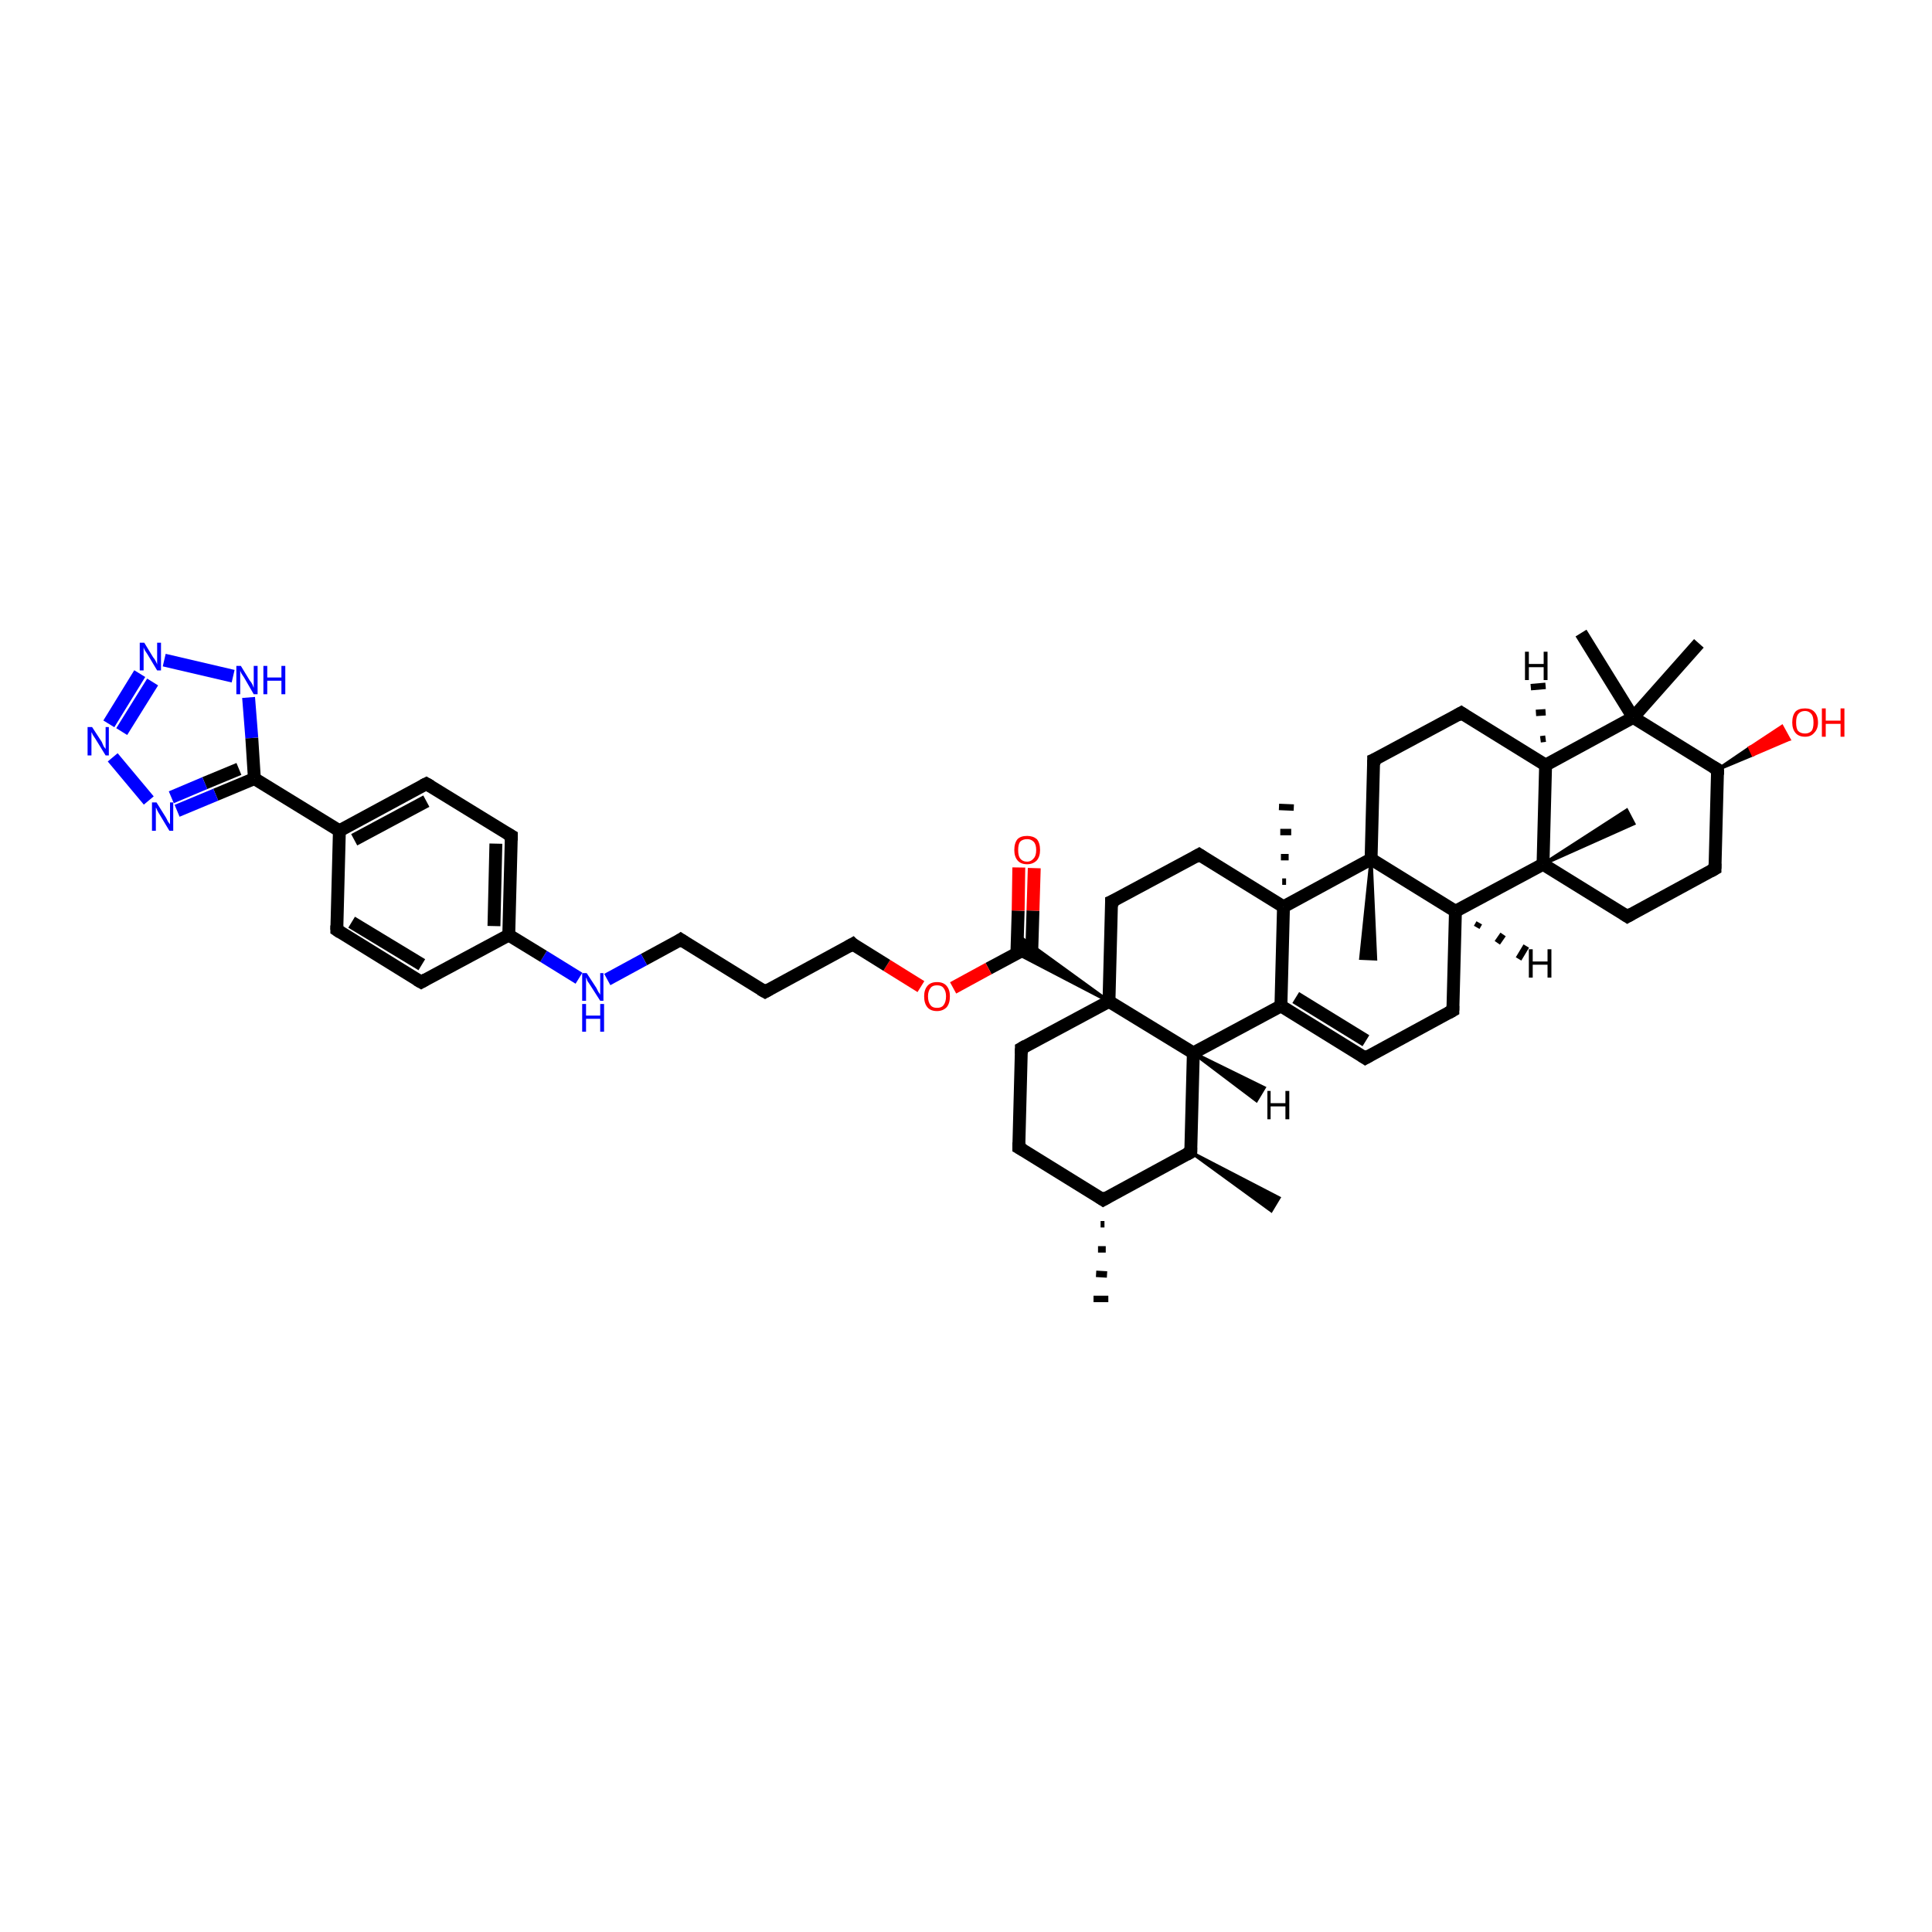 <?xml version='1.0' encoding='iso-8859-1'?>
<svg version='1.1' baseProfile='full'
              xmlns='http://www.w3.org/2000/svg'
                      xmlns:rdkit='http://www.rdkit.org/xml'
                      xmlns:xlink='http://www.w3.org/1999/xlink'
                  xml:space='preserve'
width='300px' height='300px' viewBox='0 0 300 300'>
<!-- END OF HEADER -->
<rect style='opacity:1.0;fill:#FFFFFF;stroke:none' width='300.0' height='300.0' x='0.0' y='0.0'> </rect>
<path class='bond-0 atom-1 atom-0' d='M 171.5,190.1 L 170.9,190.1' style='fill:none;fill-rule:evenodd;stroke:#000000;stroke-width:1.0px;stroke-linecap:butt;stroke-linejoin:miter;stroke-opacity:1' />
<path class='bond-0 atom-1 atom-0' d='M 171.7,194.0 L 170.5,194.0' style='fill:none;fill-rule:evenodd;stroke:#000000;stroke-width:1.0px;stroke-linecap:butt;stroke-linejoin:miter;stroke-opacity:1' />
<path class='bond-0 atom-1 atom-0' d='M 171.9,197.9 L 170.2,197.8' style='fill:none;fill-rule:evenodd;stroke:#000000;stroke-width:1.0px;stroke-linecap:butt;stroke-linejoin:miter;stroke-opacity:1' />
<path class='bond-0 atom-1 atom-0' d='M 172.1,201.7 L 169.8,201.7' style='fill:none;fill-rule:evenodd;stroke:#000000;stroke-width:1.0px;stroke-linecap:butt;stroke-linejoin:miter;stroke-opacity:1' />
<path class='bond-1 atom-1 atom-2' d='M 171.3,186.3 L 158.2,178.2' style='fill:none;fill-rule:evenodd;stroke:#000000;stroke-width:2.0px;stroke-linecap:butt;stroke-linejoin:miter;stroke-opacity:1' />
<path class='bond-2 atom-2 atom-3' d='M 158.2,178.2 L 158.6,162.8' style='fill:none;fill-rule:evenodd;stroke:#000000;stroke-width:2.0px;stroke-linecap:butt;stroke-linejoin:miter;stroke-opacity:1' />
<path class='bond-3 atom-3 atom-4' d='M 158.6,162.8 L 172.2,155.5' style='fill:none;fill-rule:evenodd;stroke:#000000;stroke-width:2.0px;stroke-linecap:butt;stroke-linejoin:miter;stroke-opacity:1' />
<path class='bond-4 atom-4 atom-5' d='M 172.2,155.5 L 172.6,140.0' style='fill:none;fill-rule:evenodd;stroke:#000000;stroke-width:2.0px;stroke-linecap:butt;stroke-linejoin:miter;stroke-opacity:1' />
<path class='bond-5 atom-5 atom-6' d='M 172.6,140.0 L 186.2,132.7' style='fill:none;fill-rule:evenodd;stroke:#000000;stroke-width:2.0px;stroke-linecap:butt;stroke-linejoin:miter;stroke-opacity:1' />
<path class='bond-6 atom-6 atom-7' d='M 186.2,132.7 L 199.3,140.8' style='fill:none;fill-rule:evenodd;stroke:#000000;stroke-width:2.0px;stroke-linecap:butt;stroke-linejoin:miter;stroke-opacity:1' />
<path class='bond-7 atom-7 atom-8' d='M 199.1,136.9 L 199.7,136.9' style='fill:none;fill-rule:evenodd;stroke:#000000;stroke-width:1.0px;stroke-linecap:butt;stroke-linejoin:miter;stroke-opacity:1' />
<path class='bond-7 atom-7 atom-8' d='M 198.9,133.1 L 200.1,133.1' style='fill:none;fill-rule:evenodd;stroke:#000000;stroke-width:1.0px;stroke-linecap:butt;stroke-linejoin:miter;stroke-opacity:1' />
<path class='bond-7 atom-7 atom-8' d='M 198.8,129.2 L 200.5,129.2' style='fill:none;fill-rule:evenodd;stroke:#000000;stroke-width:1.0px;stroke-linecap:butt;stroke-linejoin:miter;stroke-opacity:1' />
<path class='bond-7 atom-7 atom-8' d='M 198.6,125.3 L 200.9,125.4' style='fill:none;fill-rule:evenodd;stroke:#000000;stroke-width:1.0px;stroke-linecap:butt;stroke-linejoin:miter;stroke-opacity:1' />
<path class='bond-8 atom-7 atom-9' d='M 199.3,140.8 L 198.9,156.2' style='fill:none;fill-rule:evenodd;stroke:#000000;stroke-width:2.0px;stroke-linecap:butt;stroke-linejoin:miter;stroke-opacity:1' />
<path class='bond-9 atom-9 atom-10' d='M 198.9,156.2 L 212.0,164.3' style='fill:none;fill-rule:evenodd;stroke:#000000;stroke-width:2.0px;stroke-linecap:butt;stroke-linejoin:miter;stroke-opacity:1' />
<path class='bond-9 atom-9 atom-10' d='M 201.2,154.9 L 212.1,161.6' style='fill:none;fill-rule:evenodd;stroke:#000000;stroke-width:2.0px;stroke-linecap:butt;stroke-linejoin:miter;stroke-opacity:1' />
<path class='bond-10 atom-10 atom-11' d='M 212.0,164.3 L 225.6,156.9' style='fill:none;fill-rule:evenodd;stroke:#000000;stroke-width:2.0px;stroke-linecap:butt;stroke-linejoin:miter;stroke-opacity:1' />
<path class='bond-11 atom-11 atom-12' d='M 225.6,156.9 L 226.0,141.5' style='fill:none;fill-rule:evenodd;stroke:#000000;stroke-width:2.0px;stroke-linecap:butt;stroke-linejoin:miter;stroke-opacity:1' />
<path class='bond-12 atom-12 atom-13' d='M 226.0,141.5 L 239.6,134.2' style='fill:none;fill-rule:evenodd;stroke:#000000;stroke-width:2.0px;stroke-linecap:butt;stroke-linejoin:miter;stroke-opacity:1' />
<path class='bond-13 atom-13 atom-14' d='M 239.6,134.2 L 252.6,125.8 L 253.7,127.9 Z' style='fill:#000000;fill-rule:evenodd;fill-opacity:1;stroke:#000000;stroke-width:0.5px;stroke-linecap:butt;stroke-linejoin:miter;stroke-opacity:1;' />
<path class='bond-14 atom-13 atom-15' d='M 239.6,134.2 L 252.7,142.3' style='fill:none;fill-rule:evenodd;stroke:#000000;stroke-width:2.0px;stroke-linecap:butt;stroke-linejoin:miter;stroke-opacity:1' />
<path class='bond-15 atom-15 atom-16' d='M 252.7,142.3 L 266.3,134.9' style='fill:none;fill-rule:evenodd;stroke:#000000;stroke-width:2.0px;stroke-linecap:butt;stroke-linejoin:miter;stroke-opacity:1' />
<path class='bond-16 atom-16 atom-17' d='M 266.3,134.9 L 266.7,119.5' style='fill:none;fill-rule:evenodd;stroke:#000000;stroke-width:2.0px;stroke-linecap:butt;stroke-linejoin:miter;stroke-opacity:1' />
<path class='bond-17 atom-17 atom-18' d='M 266.7,119.5 L 271.7,116.1 L 272.2,117.2 Z' style='fill:#000000;fill-rule:evenodd;fill-opacity:1;stroke:#000000;stroke-width:0.5px;stroke-linecap:butt;stroke-linejoin:miter;stroke-opacity:1;' />
<path class='bond-17 atom-17 atom-18' d='M 271.7,116.1 L 277.8,114.8 L 276.7,112.8 Z' style='fill:#FF0000;fill-rule:evenodd;fill-opacity:1;stroke:#FF0000;stroke-width:0.5px;stroke-linecap:butt;stroke-linejoin:miter;stroke-opacity:1;' />
<path class='bond-17 atom-17 atom-18' d='M 271.7,116.1 L 272.2,117.2 L 277.8,114.8 Z' style='fill:#FF0000;fill-rule:evenodd;fill-opacity:1;stroke:#FF0000;stroke-width:0.5px;stroke-linecap:butt;stroke-linejoin:miter;stroke-opacity:1;' />
<path class='bond-18 atom-17 atom-19' d='M 266.7,119.5 L 253.6,111.4' style='fill:none;fill-rule:evenodd;stroke:#000000;stroke-width:2.0px;stroke-linecap:butt;stroke-linejoin:miter;stroke-opacity:1' />
<path class='bond-19 atom-19 atom-20' d='M 253.6,111.4 L 245.5,98.3' style='fill:none;fill-rule:evenodd;stroke:#000000;stroke-width:2.0px;stroke-linecap:butt;stroke-linejoin:miter;stroke-opacity:1' />
<path class='bond-20 atom-19 atom-21' d='M 253.6,111.4 L 263.8,99.9' style='fill:none;fill-rule:evenodd;stroke:#000000;stroke-width:2.0px;stroke-linecap:butt;stroke-linejoin:miter;stroke-opacity:1' />
<path class='bond-21 atom-19 atom-22' d='M 253.6,111.4 L 240.0,118.8' style='fill:none;fill-rule:evenodd;stroke:#000000;stroke-width:2.0px;stroke-linecap:butt;stroke-linejoin:miter;stroke-opacity:1' />
<path class='bond-22 atom-22 atom-23' d='M 240.0,118.8 L 226.9,110.7' style='fill:none;fill-rule:evenodd;stroke:#000000;stroke-width:2.0px;stroke-linecap:butt;stroke-linejoin:miter;stroke-opacity:1' />
<path class='bond-23 atom-23 atom-24' d='M 226.9,110.7 L 213.3,118.0' style='fill:none;fill-rule:evenodd;stroke:#000000;stroke-width:2.0px;stroke-linecap:butt;stroke-linejoin:miter;stroke-opacity:1' />
<path class='bond-24 atom-24 atom-25' d='M 213.3,118.0 L 212.9,133.4' style='fill:none;fill-rule:evenodd;stroke:#000000;stroke-width:2.0px;stroke-linecap:butt;stroke-linejoin:miter;stroke-opacity:1' />
<path class='bond-25 atom-25 atom-26' d='M 212.9,133.4 L 213.6,148.9 L 211.3,148.8 Z' style='fill:#000000;fill-rule:evenodd;fill-opacity:1;stroke:#000000;stroke-width:0.5px;stroke-linecap:butt;stroke-linejoin:miter;stroke-opacity:1;' />
<path class='bond-26 atom-9 atom-27' d='M 198.9,156.2 L 185.3,163.5' style='fill:none;fill-rule:evenodd;stroke:#000000;stroke-width:2.0px;stroke-linecap:butt;stroke-linejoin:miter;stroke-opacity:1' />
<path class='bond-27 atom-27 atom-28' d='M 185.3,163.5 L 184.9,178.9' style='fill:none;fill-rule:evenodd;stroke:#000000;stroke-width:2.0px;stroke-linecap:butt;stroke-linejoin:miter;stroke-opacity:1' />
<path class='bond-28 atom-28 atom-29' d='M 184.9,178.9 L 198.6,186.0 L 197.4,188.0 Z' style='fill:#000000;fill-rule:evenodd;fill-opacity:1;stroke:#000000;stroke-width:0.5px;stroke-linecap:butt;stroke-linejoin:miter;stroke-opacity:1;' />
<path class='bond-29 atom-4 atom-30' d='M 172.2,155.5 L 157.8,148.0 L 159.1,147.4 Z' style='fill:#000000;fill-rule:evenodd;fill-opacity:1;stroke:#000000;stroke-width:0.5px;stroke-linecap:butt;stroke-linejoin:miter;stroke-opacity:1;' />
<path class='bond-29 atom-4 atom-30' d='M 172.2,155.5 L 159.1,147.4 L 159.1,146.0 Z' style='fill:#000000;fill-rule:evenodd;fill-opacity:1;stroke:#000000;stroke-width:0.5px;stroke-linecap:butt;stroke-linejoin:miter;stroke-opacity:1;' />
<path class='bond-30 atom-30 atom-31' d='M 160.2,148.1 L 160.4,141.4' style='fill:none;fill-rule:evenodd;stroke:#000000;stroke-width:2.0px;stroke-linecap:butt;stroke-linejoin:miter;stroke-opacity:1' />
<path class='bond-30 atom-30 atom-31' d='M 160.4,141.4 L 160.6,134.8' style='fill:none;fill-rule:evenodd;stroke:#FF0000;stroke-width:2.0px;stroke-linecap:butt;stroke-linejoin:miter;stroke-opacity:1' />
<path class='bond-30 atom-30 atom-31' d='M 157.9,148.0 L 158.1,141.4' style='fill:none;fill-rule:evenodd;stroke:#000000;stroke-width:2.0px;stroke-linecap:butt;stroke-linejoin:miter;stroke-opacity:1' />
<path class='bond-30 atom-30 atom-31' d='M 158.1,141.4 L 158.2,134.7' style='fill:none;fill-rule:evenodd;stroke:#FF0000;stroke-width:2.0px;stroke-linecap:butt;stroke-linejoin:miter;stroke-opacity:1' />
<path class='bond-31 atom-30 atom-32' d='M 159.1,147.4 L 153.5,150.4' style='fill:none;fill-rule:evenodd;stroke:#000000;stroke-width:2.0px;stroke-linecap:butt;stroke-linejoin:miter;stroke-opacity:1' />
<path class='bond-31 atom-30 atom-32' d='M 153.5,150.4 L 148.0,153.4' style='fill:none;fill-rule:evenodd;stroke:#FF0000;stroke-width:2.0px;stroke-linecap:butt;stroke-linejoin:miter;stroke-opacity:1' />
<path class='bond-32 atom-32 atom-33' d='M 143.0,153.2 L 137.7,149.9' style='fill:none;fill-rule:evenodd;stroke:#FF0000;stroke-width:2.0px;stroke-linecap:butt;stroke-linejoin:miter;stroke-opacity:1' />
<path class='bond-32 atom-32 atom-33' d='M 137.7,149.9 L 132.4,146.6' style='fill:none;fill-rule:evenodd;stroke:#000000;stroke-width:2.0px;stroke-linecap:butt;stroke-linejoin:miter;stroke-opacity:1' />
<path class='bond-33 atom-33 atom-34' d='M 132.4,146.6 L 118.8,154.0' style='fill:none;fill-rule:evenodd;stroke:#000000;stroke-width:2.0px;stroke-linecap:butt;stroke-linejoin:miter;stroke-opacity:1' />
<path class='bond-34 atom-34 atom-35' d='M 118.8,154.0 L 105.7,145.9' style='fill:none;fill-rule:evenodd;stroke:#000000;stroke-width:2.0px;stroke-linecap:butt;stroke-linejoin:miter;stroke-opacity:1' />
<path class='bond-35 atom-35 atom-36' d='M 105.7,145.9 L 100.0,149.0' style='fill:none;fill-rule:evenodd;stroke:#000000;stroke-width:2.0px;stroke-linecap:butt;stroke-linejoin:miter;stroke-opacity:1' />
<path class='bond-35 atom-35 atom-36' d='M 100.0,149.0 L 94.3,152.1' style='fill:none;fill-rule:evenodd;stroke:#0000FF;stroke-width:2.0px;stroke-linecap:butt;stroke-linejoin:miter;stroke-opacity:1' />
<path class='bond-36 atom-36 atom-37' d='M 89.9,151.9 L 84.4,148.5' style='fill:none;fill-rule:evenodd;stroke:#0000FF;stroke-width:2.0px;stroke-linecap:butt;stroke-linejoin:miter;stroke-opacity:1' />
<path class='bond-36 atom-36 atom-37' d='M 84.4,148.5 L 79.0,145.2' style='fill:none;fill-rule:evenodd;stroke:#000000;stroke-width:2.0px;stroke-linecap:butt;stroke-linejoin:miter;stroke-opacity:1' />
<path class='bond-37 atom-37 atom-38' d='M 79.0,145.2 L 79.4,129.8' style='fill:none;fill-rule:evenodd;stroke:#000000;stroke-width:2.0px;stroke-linecap:butt;stroke-linejoin:miter;stroke-opacity:1' />
<path class='bond-37 atom-37 atom-38' d='M 76.7,143.8 L 77.0,131.0' style='fill:none;fill-rule:evenodd;stroke:#000000;stroke-width:2.0px;stroke-linecap:butt;stroke-linejoin:miter;stroke-opacity:1' />
<path class='bond-38 atom-38 atom-39' d='M 79.4,129.8 L 66.2,121.7' style='fill:none;fill-rule:evenodd;stroke:#000000;stroke-width:2.0px;stroke-linecap:butt;stroke-linejoin:miter;stroke-opacity:1' />
<path class='bond-39 atom-39 atom-40' d='M 66.2,121.7 L 52.7,129.0' style='fill:none;fill-rule:evenodd;stroke:#000000;stroke-width:2.0px;stroke-linecap:butt;stroke-linejoin:miter;stroke-opacity:1' />
<path class='bond-39 atom-39 atom-40' d='M 66.2,124.4 L 55.0,130.4' style='fill:none;fill-rule:evenodd;stroke:#000000;stroke-width:2.0px;stroke-linecap:butt;stroke-linejoin:miter;stroke-opacity:1' />
<path class='bond-40 atom-40 atom-41' d='M 52.7,129.0 L 52.3,144.4' style='fill:none;fill-rule:evenodd;stroke:#000000;stroke-width:2.0px;stroke-linecap:butt;stroke-linejoin:miter;stroke-opacity:1' />
<path class='bond-41 atom-41 atom-42' d='M 52.3,144.4 L 65.4,152.5' style='fill:none;fill-rule:evenodd;stroke:#000000;stroke-width:2.0px;stroke-linecap:butt;stroke-linejoin:miter;stroke-opacity:1' />
<path class='bond-41 atom-41 atom-42' d='M 54.6,143.2 L 65.5,149.8' style='fill:none;fill-rule:evenodd;stroke:#000000;stroke-width:2.0px;stroke-linecap:butt;stroke-linejoin:miter;stroke-opacity:1' />
<path class='bond-42 atom-40 atom-43' d='M 52.7,129.0 L 39.5,120.9' style='fill:none;fill-rule:evenodd;stroke:#000000;stroke-width:2.0px;stroke-linecap:butt;stroke-linejoin:miter;stroke-opacity:1' />
<path class='bond-43 atom-43 atom-44' d='M 39.5,120.9 L 33.5,123.4' style='fill:none;fill-rule:evenodd;stroke:#000000;stroke-width:2.0px;stroke-linecap:butt;stroke-linejoin:miter;stroke-opacity:1' />
<path class='bond-43 atom-43 atom-44' d='M 33.5,123.4 L 27.5,125.9' style='fill:none;fill-rule:evenodd;stroke:#0000FF;stroke-width:2.0px;stroke-linecap:butt;stroke-linejoin:miter;stroke-opacity:1' />
<path class='bond-43 atom-43 atom-44' d='M 37.1,119.4 L 31.8,121.6' style='fill:none;fill-rule:evenodd;stroke:#000000;stroke-width:2.0px;stroke-linecap:butt;stroke-linejoin:miter;stroke-opacity:1' />
<path class='bond-43 atom-43 atom-44' d='M 31.8,121.6 L 26.6,123.8' style='fill:none;fill-rule:evenodd;stroke:#0000FF;stroke-width:2.0px;stroke-linecap:butt;stroke-linejoin:miter;stroke-opacity:1' />
<path class='bond-44 atom-44 atom-45' d='M 23.1,124.3 L 17.5,117.6' style='fill:none;fill-rule:evenodd;stroke:#0000FF;stroke-width:2.0px;stroke-linecap:butt;stroke-linejoin:miter;stroke-opacity:1' />
<path class='bond-45 atom-45 atom-46' d='M 16.9,112.4 L 21.7,104.6' style='fill:none;fill-rule:evenodd;stroke:#0000FF;stroke-width:2.0px;stroke-linecap:butt;stroke-linejoin:miter;stroke-opacity:1' />
<path class='bond-45 atom-45 atom-46' d='M 18.9,113.6 L 23.7,105.9' style='fill:none;fill-rule:evenodd;stroke:#0000FF;stroke-width:2.0px;stroke-linecap:butt;stroke-linejoin:miter;stroke-opacity:1' />
<path class='bond-46 atom-46 atom-47' d='M 25.5,102.5 L 36.2,105.0' style='fill:none;fill-rule:evenodd;stroke:#0000FF;stroke-width:2.0px;stroke-linecap:butt;stroke-linejoin:miter;stroke-opacity:1' />
<path class='bond-47 atom-28 atom-1' d='M 184.9,178.9 L 171.3,186.3' style='fill:none;fill-rule:evenodd;stroke:#000000;stroke-width:2.0px;stroke-linecap:butt;stroke-linejoin:miter;stroke-opacity:1' />
<path class='bond-48 atom-42 atom-37' d='M 65.4,152.5 L 79.0,145.2' style='fill:none;fill-rule:evenodd;stroke:#000000;stroke-width:2.0px;stroke-linecap:butt;stroke-linejoin:miter;stroke-opacity:1' />
<path class='bond-49 atom-47 atom-43' d='M 38.6,108.3 L 39.1,114.6' style='fill:none;fill-rule:evenodd;stroke:#0000FF;stroke-width:2.0px;stroke-linecap:butt;stroke-linejoin:miter;stroke-opacity:1' />
<path class='bond-49 atom-47 atom-43' d='M 39.1,114.6 L 39.5,120.9' style='fill:none;fill-rule:evenodd;stroke:#000000;stroke-width:2.0px;stroke-linecap:butt;stroke-linejoin:miter;stroke-opacity:1' />
<path class='bond-50 atom-27 atom-4' d='M 185.3,163.5 L 172.2,155.5' style='fill:none;fill-rule:evenodd;stroke:#000000;stroke-width:2.0px;stroke-linecap:butt;stroke-linejoin:miter;stroke-opacity:1' />
<path class='bond-51 atom-25 atom-7' d='M 212.9,133.4 L 199.3,140.8' style='fill:none;fill-rule:evenodd;stroke:#000000;stroke-width:2.0px;stroke-linecap:butt;stroke-linejoin:miter;stroke-opacity:1' />
<path class='bond-52 atom-25 atom-12' d='M 212.9,133.4 L 226.0,141.5' style='fill:none;fill-rule:evenodd;stroke:#000000;stroke-width:2.0px;stroke-linecap:butt;stroke-linejoin:miter;stroke-opacity:1' />
<path class='bond-53 atom-22 atom-13' d='M 240.0,118.8 L 239.6,134.2' style='fill:none;fill-rule:evenodd;stroke:#000000;stroke-width:2.0px;stroke-linecap:butt;stroke-linejoin:miter;stroke-opacity:1' />
<path class='bond-54 atom-12 atom-48' d='M 229.7,143.3 L 229.3,144.0' style='fill:none;fill-rule:evenodd;stroke:#000000;stroke-width:1.0px;stroke-linecap:butt;stroke-linejoin:miter;stroke-opacity:1' />
<path class='bond-54 atom-12 atom-48' d='M 233.4,145.1 L 232.5,146.4' style='fill:none;fill-rule:evenodd;stroke:#000000;stroke-width:1.0px;stroke-linecap:butt;stroke-linejoin:miter;stroke-opacity:1' />
<path class='bond-54 atom-12 atom-48' d='M 237.0,146.9 L 235.8,148.9' style='fill:none;fill-rule:evenodd;stroke:#000000;stroke-width:1.0px;stroke-linecap:butt;stroke-linejoin:miter;stroke-opacity:1' />
<path class='bond-55 atom-22 atom-49' d='M 239.2,114.8 L 240.0,114.7' style='fill:none;fill-rule:evenodd;stroke:#000000;stroke-width:1.0px;stroke-linecap:butt;stroke-linejoin:miter;stroke-opacity:1' />
<path class='bond-55 atom-22 atom-49' d='M 238.5,110.7 L 240.0,110.6' style='fill:none;fill-rule:evenodd;stroke:#000000;stroke-width:1.0px;stroke-linecap:butt;stroke-linejoin:miter;stroke-opacity:1' />
<path class='bond-55 atom-22 atom-49' d='M 237.7,106.7 L 240.0,106.5' style='fill:none;fill-rule:evenodd;stroke:#000000;stroke-width:1.0px;stroke-linecap:butt;stroke-linejoin:miter;stroke-opacity:1' />
<path class='bond-56 atom-27 atom-50' d='M 185.3,163.5 L 196.3,168.9 L 195.1,170.9 Z' style='fill:#000000;fill-rule:evenodd;fill-opacity:1;stroke:#000000;stroke-width:0.5px;stroke-linecap:butt;stroke-linejoin:miter;stroke-opacity:1;' />
<path d='M 170.7,185.9 L 171.3,186.3 L 172.0,185.9' style='fill:none;stroke:#000000;stroke-width:2.0px;stroke-linecap:butt;stroke-linejoin:miter;stroke-opacity:1;' />
<path d='M 158.9,178.6 L 158.2,178.2 L 158.2,177.4' style='fill:none;stroke:#000000;stroke-width:2.0px;stroke-linecap:butt;stroke-linejoin:miter;stroke-opacity:1;' />
<path d='M 158.6,163.6 L 158.6,162.8 L 159.3,162.4' style='fill:none;stroke:#000000;stroke-width:2.0px;stroke-linecap:butt;stroke-linejoin:miter;stroke-opacity:1;' />
<path d='M 172.6,140.8 L 172.6,140.0 L 173.3,139.7' style='fill:none;stroke:#000000;stroke-width:2.0px;stroke-linecap:butt;stroke-linejoin:miter;stroke-opacity:1;' />
<path d='M 185.5,133.1 L 186.2,132.7 L 186.8,133.1' style='fill:none;stroke:#000000;stroke-width:2.0px;stroke-linecap:butt;stroke-linejoin:miter;stroke-opacity:1;' />
<path d='M 211.4,163.9 L 212.0,164.3 L 212.7,163.9' style='fill:none;stroke:#000000;stroke-width:2.0px;stroke-linecap:butt;stroke-linejoin:miter;stroke-opacity:1;' />
<path d='M 224.9,157.3 L 225.6,156.9 L 225.6,156.2' style='fill:none;stroke:#000000;stroke-width:2.0px;stroke-linecap:butt;stroke-linejoin:miter;stroke-opacity:1;' />
<path d='M 252.1,141.9 L 252.7,142.3 L 253.4,141.9' style='fill:none;stroke:#000000;stroke-width:2.0px;stroke-linecap:butt;stroke-linejoin:miter;stroke-opacity:1;' />
<path d='M 265.6,135.3 L 266.3,134.9 L 266.3,134.1' style='fill:none;stroke:#000000;stroke-width:2.0px;stroke-linecap:butt;stroke-linejoin:miter;stroke-opacity:1;' />
<path d='M 266.7,120.3 L 266.7,119.5 L 266.0,119.1' style='fill:none;stroke:#000000;stroke-width:2.0px;stroke-linecap:butt;stroke-linejoin:miter;stroke-opacity:1;' />
<path d='M 227.5,111.1 L 226.9,110.7 L 226.2,111.1' style='fill:none;stroke:#000000;stroke-width:2.0px;stroke-linecap:butt;stroke-linejoin:miter;stroke-opacity:1;' />
<path d='M 214.0,117.7 L 213.3,118.0 L 213.3,118.8' style='fill:none;stroke:#000000;stroke-width:2.0px;stroke-linecap:butt;stroke-linejoin:miter;stroke-opacity:1;' />
<path d='M 184.9,178.2 L 184.9,178.9 L 184.2,179.3' style='fill:none;stroke:#000000;stroke-width:2.0px;stroke-linecap:butt;stroke-linejoin:miter;stroke-opacity:1;' />
<path d='M 132.6,146.8 L 132.4,146.6 L 131.7,147.0' style='fill:none;stroke:#000000;stroke-width:2.0px;stroke-linecap:butt;stroke-linejoin:miter;stroke-opacity:1;' />
<path d='M 119.5,153.6 L 118.8,154.0 L 118.1,153.6' style='fill:none;stroke:#000000;stroke-width:2.0px;stroke-linecap:butt;stroke-linejoin:miter;stroke-opacity:1;' />
<path d='M 106.3,146.3 L 105.7,145.9 L 105.4,146.1' style='fill:none;stroke:#000000;stroke-width:2.0px;stroke-linecap:butt;stroke-linejoin:miter;stroke-opacity:1;' />
<path d='M 79.4,130.5 L 79.4,129.8 L 78.7,129.4' style='fill:none;stroke:#000000;stroke-width:2.0px;stroke-linecap:butt;stroke-linejoin:miter;stroke-opacity:1;' />
<path d='M 66.9,122.1 L 66.2,121.7 L 65.6,122.0' style='fill:none;stroke:#000000;stroke-width:2.0px;stroke-linecap:butt;stroke-linejoin:miter;stroke-opacity:1;' />
<path d='M 52.3,143.7 L 52.3,144.4 L 52.9,144.8' style='fill:none;stroke:#000000;stroke-width:2.0px;stroke-linecap:butt;stroke-linejoin:miter;stroke-opacity:1;' />
<path d='M 64.7,152.1 L 65.4,152.5 L 66.1,152.1' style='fill:none;stroke:#000000;stroke-width:2.0px;stroke-linecap:butt;stroke-linejoin:miter;stroke-opacity:1;' />
<path class='atom-18' d='M 278.3 112.2
Q 278.3 111.1, 278.8 110.5
Q 279.3 110.0, 280.3 110.0
Q 281.2 110.0, 281.7 110.5
Q 282.3 111.1, 282.3 112.2
Q 282.3 113.2, 281.7 113.8
Q 281.2 114.4, 280.3 114.4
Q 279.3 114.4, 278.8 113.8
Q 278.3 113.2, 278.3 112.2
M 280.3 113.9
Q 280.9 113.9, 281.3 113.5
Q 281.6 113.1, 281.6 112.2
Q 281.6 111.3, 281.3 110.9
Q 280.9 110.4, 280.3 110.4
Q 279.6 110.4, 279.2 110.9
Q 278.9 111.3, 278.9 112.2
Q 278.9 113.1, 279.2 113.5
Q 279.6 113.9, 280.3 113.9
' fill='#FF0000'/>
<path class='atom-18' d='M 282.9 110.0
L 283.5 110.0
L 283.5 111.9
L 285.8 111.9
L 285.8 110.0
L 286.4 110.0
L 286.4 114.4
L 285.8 114.4
L 285.8 112.4
L 283.5 112.4
L 283.5 114.4
L 282.9 114.4
L 282.9 110.0
' fill='#FF0000'/>
<path class='atom-31' d='M 157.5 132.0
Q 157.5 130.9, 158.0 130.3
Q 158.5 129.8, 159.5 129.8
Q 160.4 129.8, 161.0 130.3
Q 161.5 130.9, 161.5 132.0
Q 161.5 133.0, 161.0 133.6
Q 160.4 134.2, 159.5 134.2
Q 158.5 134.2, 158.0 133.6
Q 157.5 133.0, 157.5 132.0
M 159.5 133.8
Q 160.1 133.8, 160.5 133.3
Q 160.9 132.9, 160.9 132.0
Q 160.9 131.1, 160.5 130.7
Q 160.1 130.3, 159.5 130.3
Q 158.8 130.3, 158.4 130.7
Q 158.1 131.1, 158.1 132.0
Q 158.1 132.9, 158.4 133.3
Q 158.8 133.8, 159.5 133.8
' fill='#FF0000'/>
<path class='atom-32' d='M 143.5 154.7
Q 143.5 153.7, 144.0 153.1
Q 144.5 152.5, 145.5 152.5
Q 146.5 152.5, 147.0 153.1
Q 147.5 153.7, 147.5 154.7
Q 147.5 155.8, 147.0 156.4
Q 146.4 157.0, 145.5 157.0
Q 144.5 157.0, 144.0 156.4
Q 143.5 155.8, 143.5 154.7
M 145.5 156.5
Q 146.2 156.5, 146.5 156.1
Q 146.9 155.6, 146.9 154.7
Q 146.9 153.9, 146.5 153.4
Q 146.2 153.0, 145.5 153.0
Q 144.8 153.0, 144.5 153.4
Q 144.1 153.9, 144.1 154.7
Q 144.1 155.6, 144.5 156.1
Q 144.8 156.5, 145.5 156.5
' fill='#FF0000'/>
<path class='atom-36' d='M 91.1 151.1
L 92.6 153.4
Q 92.7 153.6, 92.9 154.0
Q 93.2 154.4, 93.2 154.5
L 93.2 151.1
L 93.7 151.1
L 93.7 155.4
L 93.2 155.4
L 91.6 152.9
Q 91.4 152.6, 91.2 152.3
Q 91.1 151.9, 91.0 151.8
L 91.0 155.4
L 90.4 155.4
L 90.4 151.1
L 91.1 151.1
' fill='#0000FF'/>
<path class='atom-36' d='M 90.4 155.9
L 91.0 155.9
L 91.0 157.7
L 93.2 157.7
L 93.2 155.9
L 93.8 155.9
L 93.8 160.2
L 93.2 160.2
L 93.2 158.2
L 91.0 158.2
L 91.0 160.2
L 90.4 160.2
L 90.4 155.9
' fill='#0000FF'/>
<path class='atom-44' d='M 24.3 124.6
L 25.8 127.0
Q 25.9 127.2, 26.1 127.6
Q 26.4 128.0, 26.4 128.0
L 26.4 124.6
L 26.9 124.6
L 26.9 129.0
L 26.3 129.0
L 24.8 126.5
Q 24.6 126.2, 24.4 125.8
Q 24.3 125.5, 24.2 125.4
L 24.2 129.0
L 23.6 129.0
L 23.6 124.6
L 24.3 124.6
' fill='#0000FF'/>
<path class='atom-45' d='M 14.3 112.9
L 15.8 115.2
Q 15.9 115.4, 16.1 115.9
Q 16.4 116.3, 16.4 116.3
L 16.4 112.9
L 16.9 112.9
L 16.9 117.3
L 16.4 117.3
L 14.8 114.7
Q 14.6 114.4, 14.4 114.1
Q 14.3 113.8, 14.2 113.7
L 14.2 117.3
L 13.6 117.3
L 13.6 112.9
L 14.3 112.9
' fill='#0000FF'/>
<path class='atom-46' d='M 22.4 99.8
L 23.8 102.1
Q 24.0 102.3, 24.2 102.7
Q 24.4 103.1, 24.4 103.2
L 24.4 99.8
L 25.0 99.8
L 25.0 104.1
L 24.4 104.1
L 22.9 101.6
Q 22.7 101.3, 22.5 101.0
Q 22.3 100.6, 22.3 100.5
L 22.3 104.1
L 21.7 104.1
L 21.7 99.8
L 22.4 99.8
' fill='#0000FF'/>
<path class='atom-47' d='M 37.4 103.4
L 38.8 105.7
Q 39.0 105.9, 39.2 106.3
Q 39.4 106.8, 39.4 106.8
L 39.4 103.4
L 40.0 103.4
L 40.0 107.8
L 39.4 107.8
L 37.9 105.2
Q 37.7 104.9, 37.5 104.6
Q 37.3 104.2, 37.3 104.1
L 37.3 107.8
L 36.7 107.8
L 36.7 103.4
L 37.4 103.4
' fill='#0000FF'/>
<path class='atom-47' d='M 40.9 103.4
L 41.5 103.4
L 41.5 105.2
L 43.7 105.2
L 43.7 103.4
L 44.3 103.4
L 44.3 107.8
L 43.7 107.8
L 43.7 105.7
L 41.5 105.7
L 41.5 107.8
L 40.9 107.8
L 40.9 103.4
' fill='#0000FF'/>
<path class='atom-48' d='M 237.4 147.4
L 238.0 147.4
L 238.0 149.3
L 240.3 149.3
L 240.3 147.4
L 240.9 147.4
L 240.9 151.8
L 240.3 151.8
L 240.3 149.8
L 238.0 149.8
L 238.0 151.8
L 237.4 151.8
L 237.4 147.4
' fill='#000000'/>
<path class='atom-49' d='M 236.8 101.2
L 237.4 101.2
L 237.4 103.1
L 239.7 103.1
L 239.7 101.2
L 240.3 101.2
L 240.3 105.6
L 239.7 105.6
L 239.7 103.6
L 237.4 103.6
L 237.4 105.6
L 236.8 105.6
L 236.8 101.2
' fill='#000000'/>
<path class='atom-50' d='M 196.8 169.4
L 197.3 169.4
L 197.3 171.3
L 199.6 171.3
L 199.6 169.4
L 200.2 169.4
L 200.2 173.8
L 199.6 173.8
L 199.6 171.8
L 197.3 171.8
L 197.3 173.8
L 196.8 173.8
L 196.8 169.4
' fill='#000000'/>
</svg>

